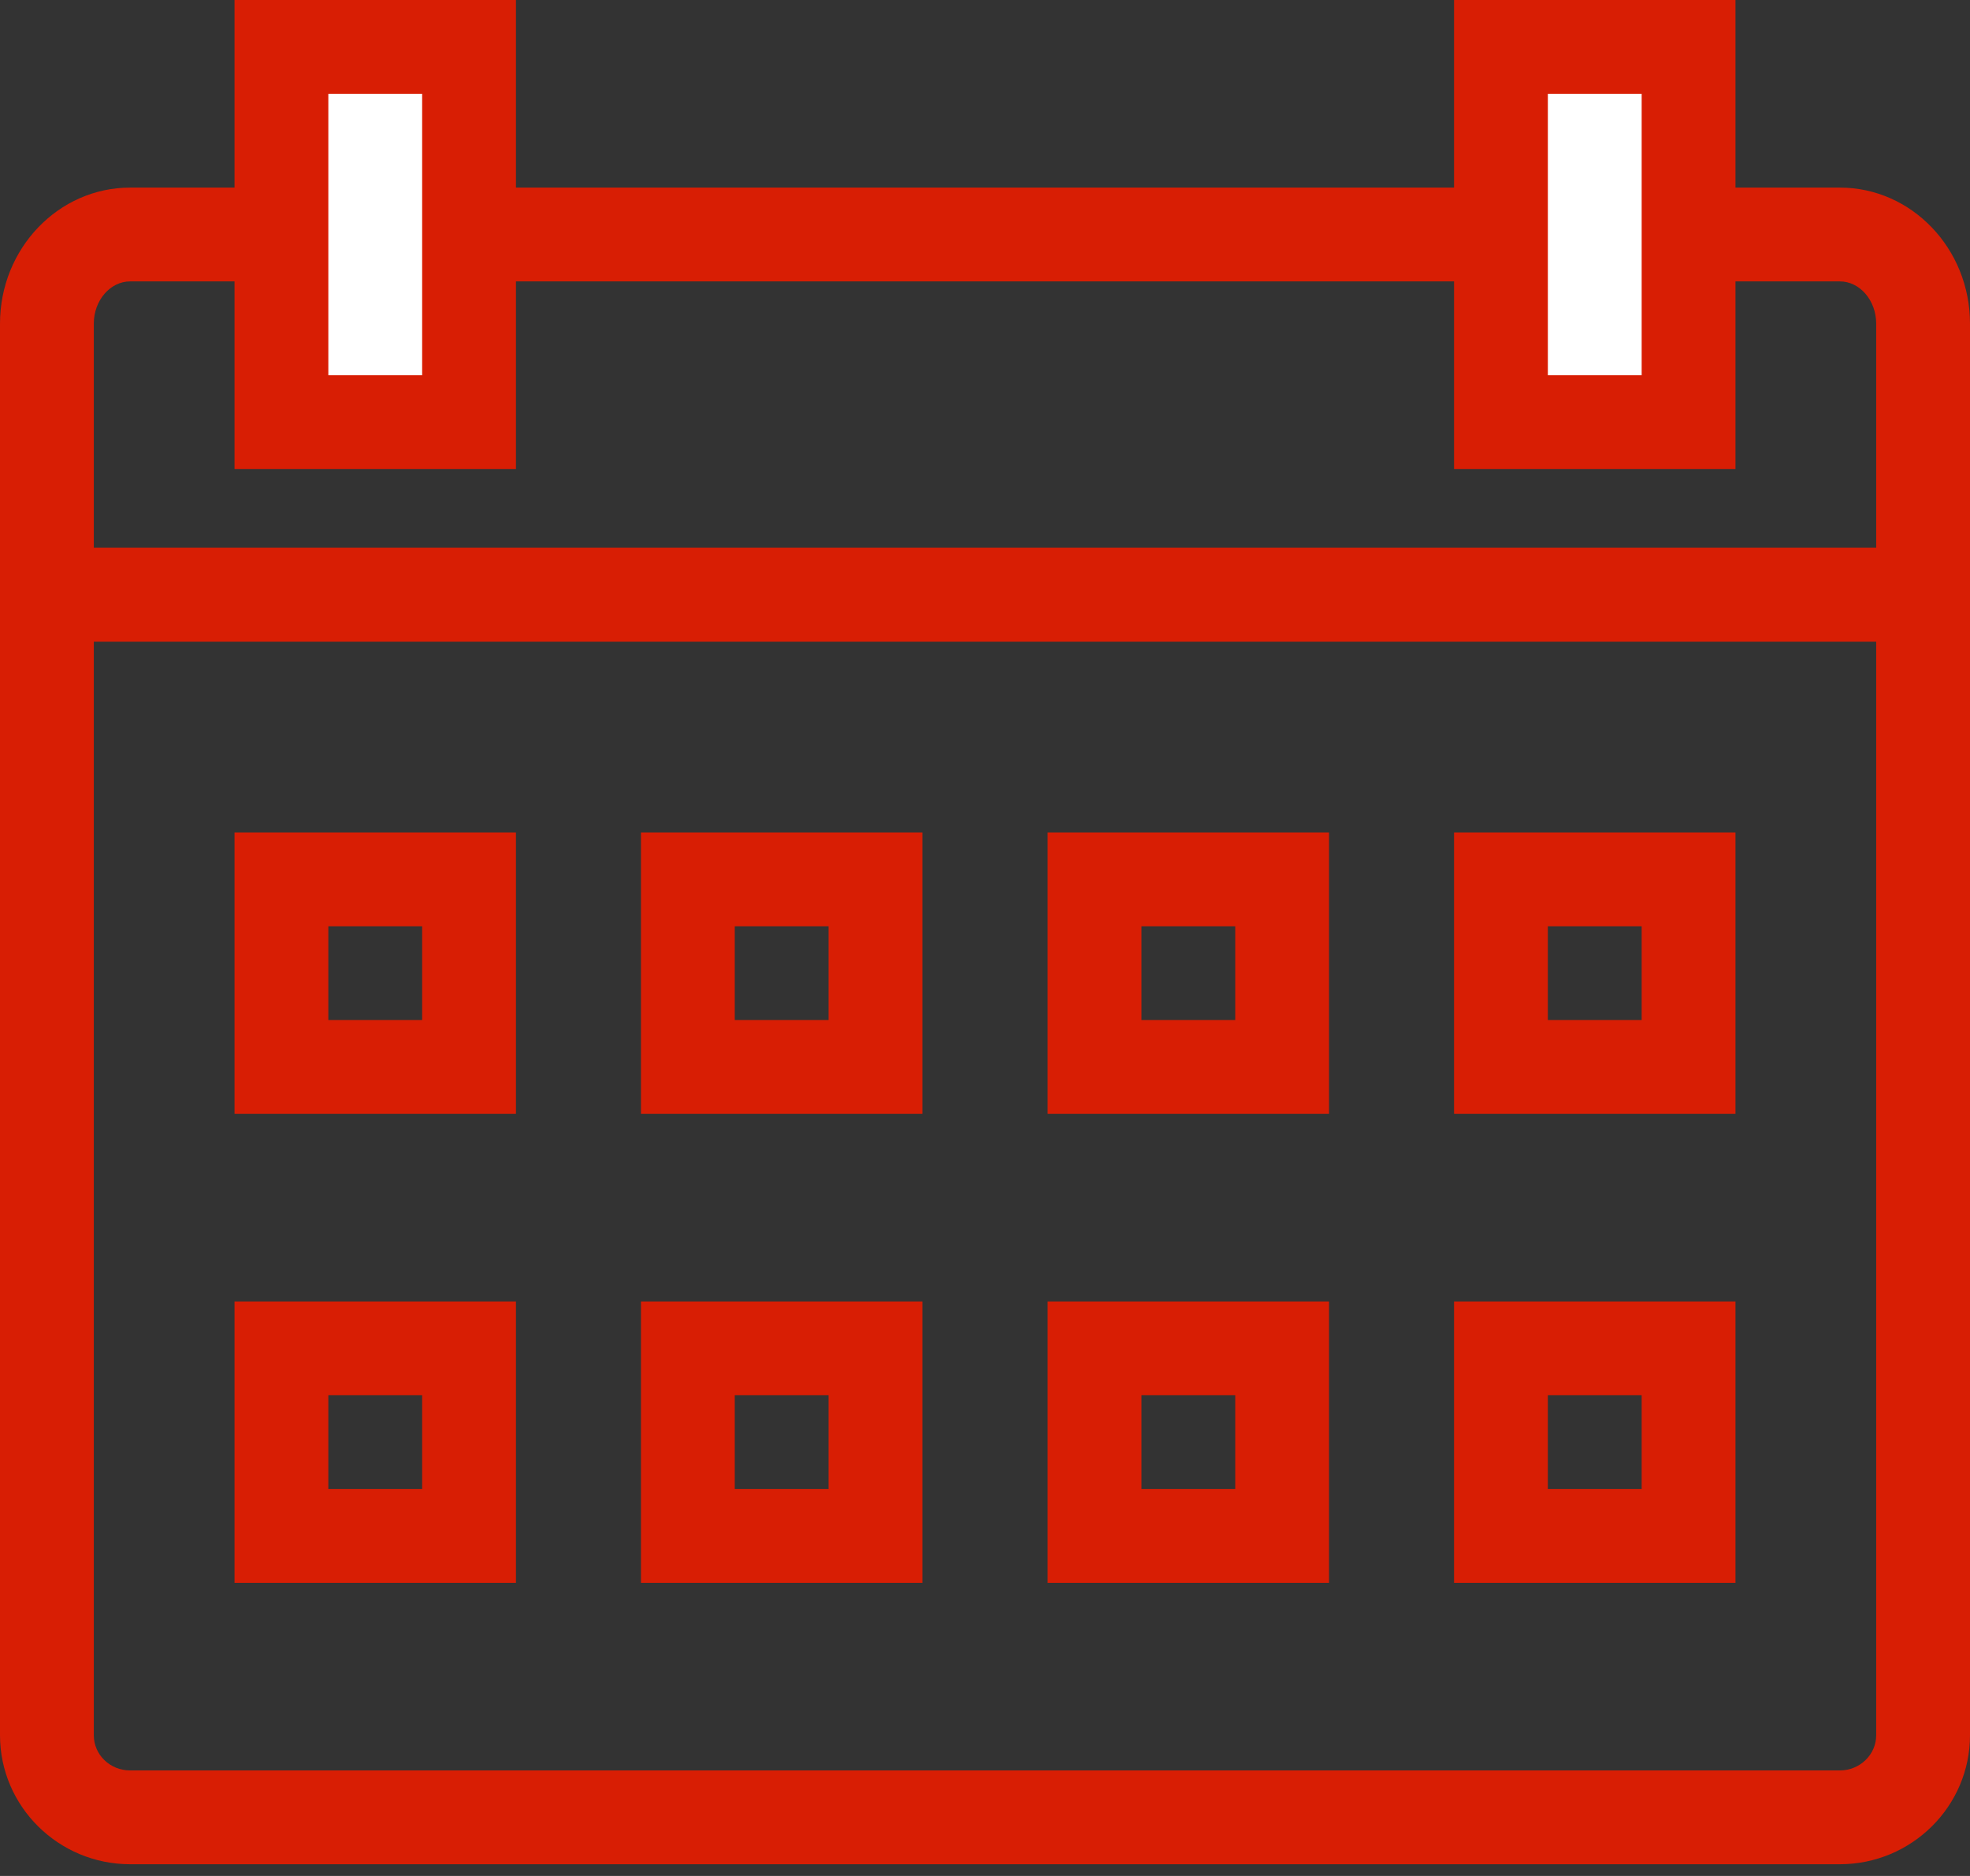 <svg width="84" height="80" viewBox="0 0 84 80" fill="none" xmlns="http://www.w3.org/2000/svg">
<rect x="0" y="0" width="84" height="80" fill="#333333" stroke="none"/>
<g id="calendar_ico 1" clip-path="url(#clip0_286_155)">
<g id="Layer_1-2">
<path id="Vector" d="M78.45 79.5H5.55C2.49 79.5 0 77.03 0 74V23.36H84V74C84 77.03 81.51 79.5 78.45 79.5ZM4 27.36V74C4 74.83 4.69 75.5 5.55 75.5H78.45C79.3 75.5 80 74.83 80 74V27.36H4Z" fill="#D81E04"/>
<path id="Vector_2" d="M22 47.5H10V35.5H22V47.5ZM14 43.5H18V39.5H14V43.5Z" fill="#D81E04"/>
<path id="Vector_3" d="M39.33 47.5H27.33V35.5H39.33V47.5ZM31.33 43.5H35.33V39.5H31.33V43.5Z" fill="#D81E04"/>
<path id="Vector_4" d="M56.67 47.5H44.67V35.5H56.67V47.5ZM48.67 43.5H52.67V39.5H48.67V43.5Z" fill="#D81E04"/>
<path id="Vector_5" d="M84 27.36H0V13.8C0 10.6 2.49 8 5.55 8H78.45C81.51 8 84 10.6 84 13.8V27.36ZM4 23.36H80V13.8C80 12.81 79.3 12 78.45 12H5.55C4.7 12 4 12.81 4 13.8V23.36Z" fill="#D81E04"/>
<path id="Vector_6" d="M12 18H20V10.33V10V2H12V10V10.33V18Z" fill="white"/>
<path id="Vector_7" d="M22 20H10V0H22V20ZM14 16H18V4H14V16Z" fill="#D81E04"/>
<path id="Vector_8" d="M74 47.5H62V35.5H74V47.5ZM66 43.5H70V39.5H66V43.5Z" fill="#D81E04"/>
<path id="Vector_9" d="M22 67.5H10V55.5H22V67.5ZM14 63.5H18V59.5H14V63.5Z" fill="#D81E04"/>
<path id="Vector_10" d="M39.33 67.5H27.33V55.5H39.33V67.5ZM31.33 63.5H35.33V59.5H31.33V63.5Z" fill="#D81E04"/>
<path id="Vector_11" d="M56.67 67.5H44.67V55.5H56.67V67.5ZM48.67 63.5H52.67V59.5H48.67V63.5Z" fill="#D81E04"/>
<path id="Vector_12" d="M74 67.5H62V55.5H74V67.5ZM66 63.5H70V59.5H66V63.5Z" fill="#D81E04"/>
<path id="Vector_13" d="M64 18H72V10.33V10V2H64V10V10.33V18Z" fill="white"/>
<path id="Vector_14" d="M74 20H62V0H74V20ZM66 16H70V4H66V16Z" fill="#D81E04"/>
</g>
</g>
<defs>
<clipPath id="clip0_286_155">
<rect width="84" height="79.5" fill="white"/>
</clipPath>
</defs>
</svg>
